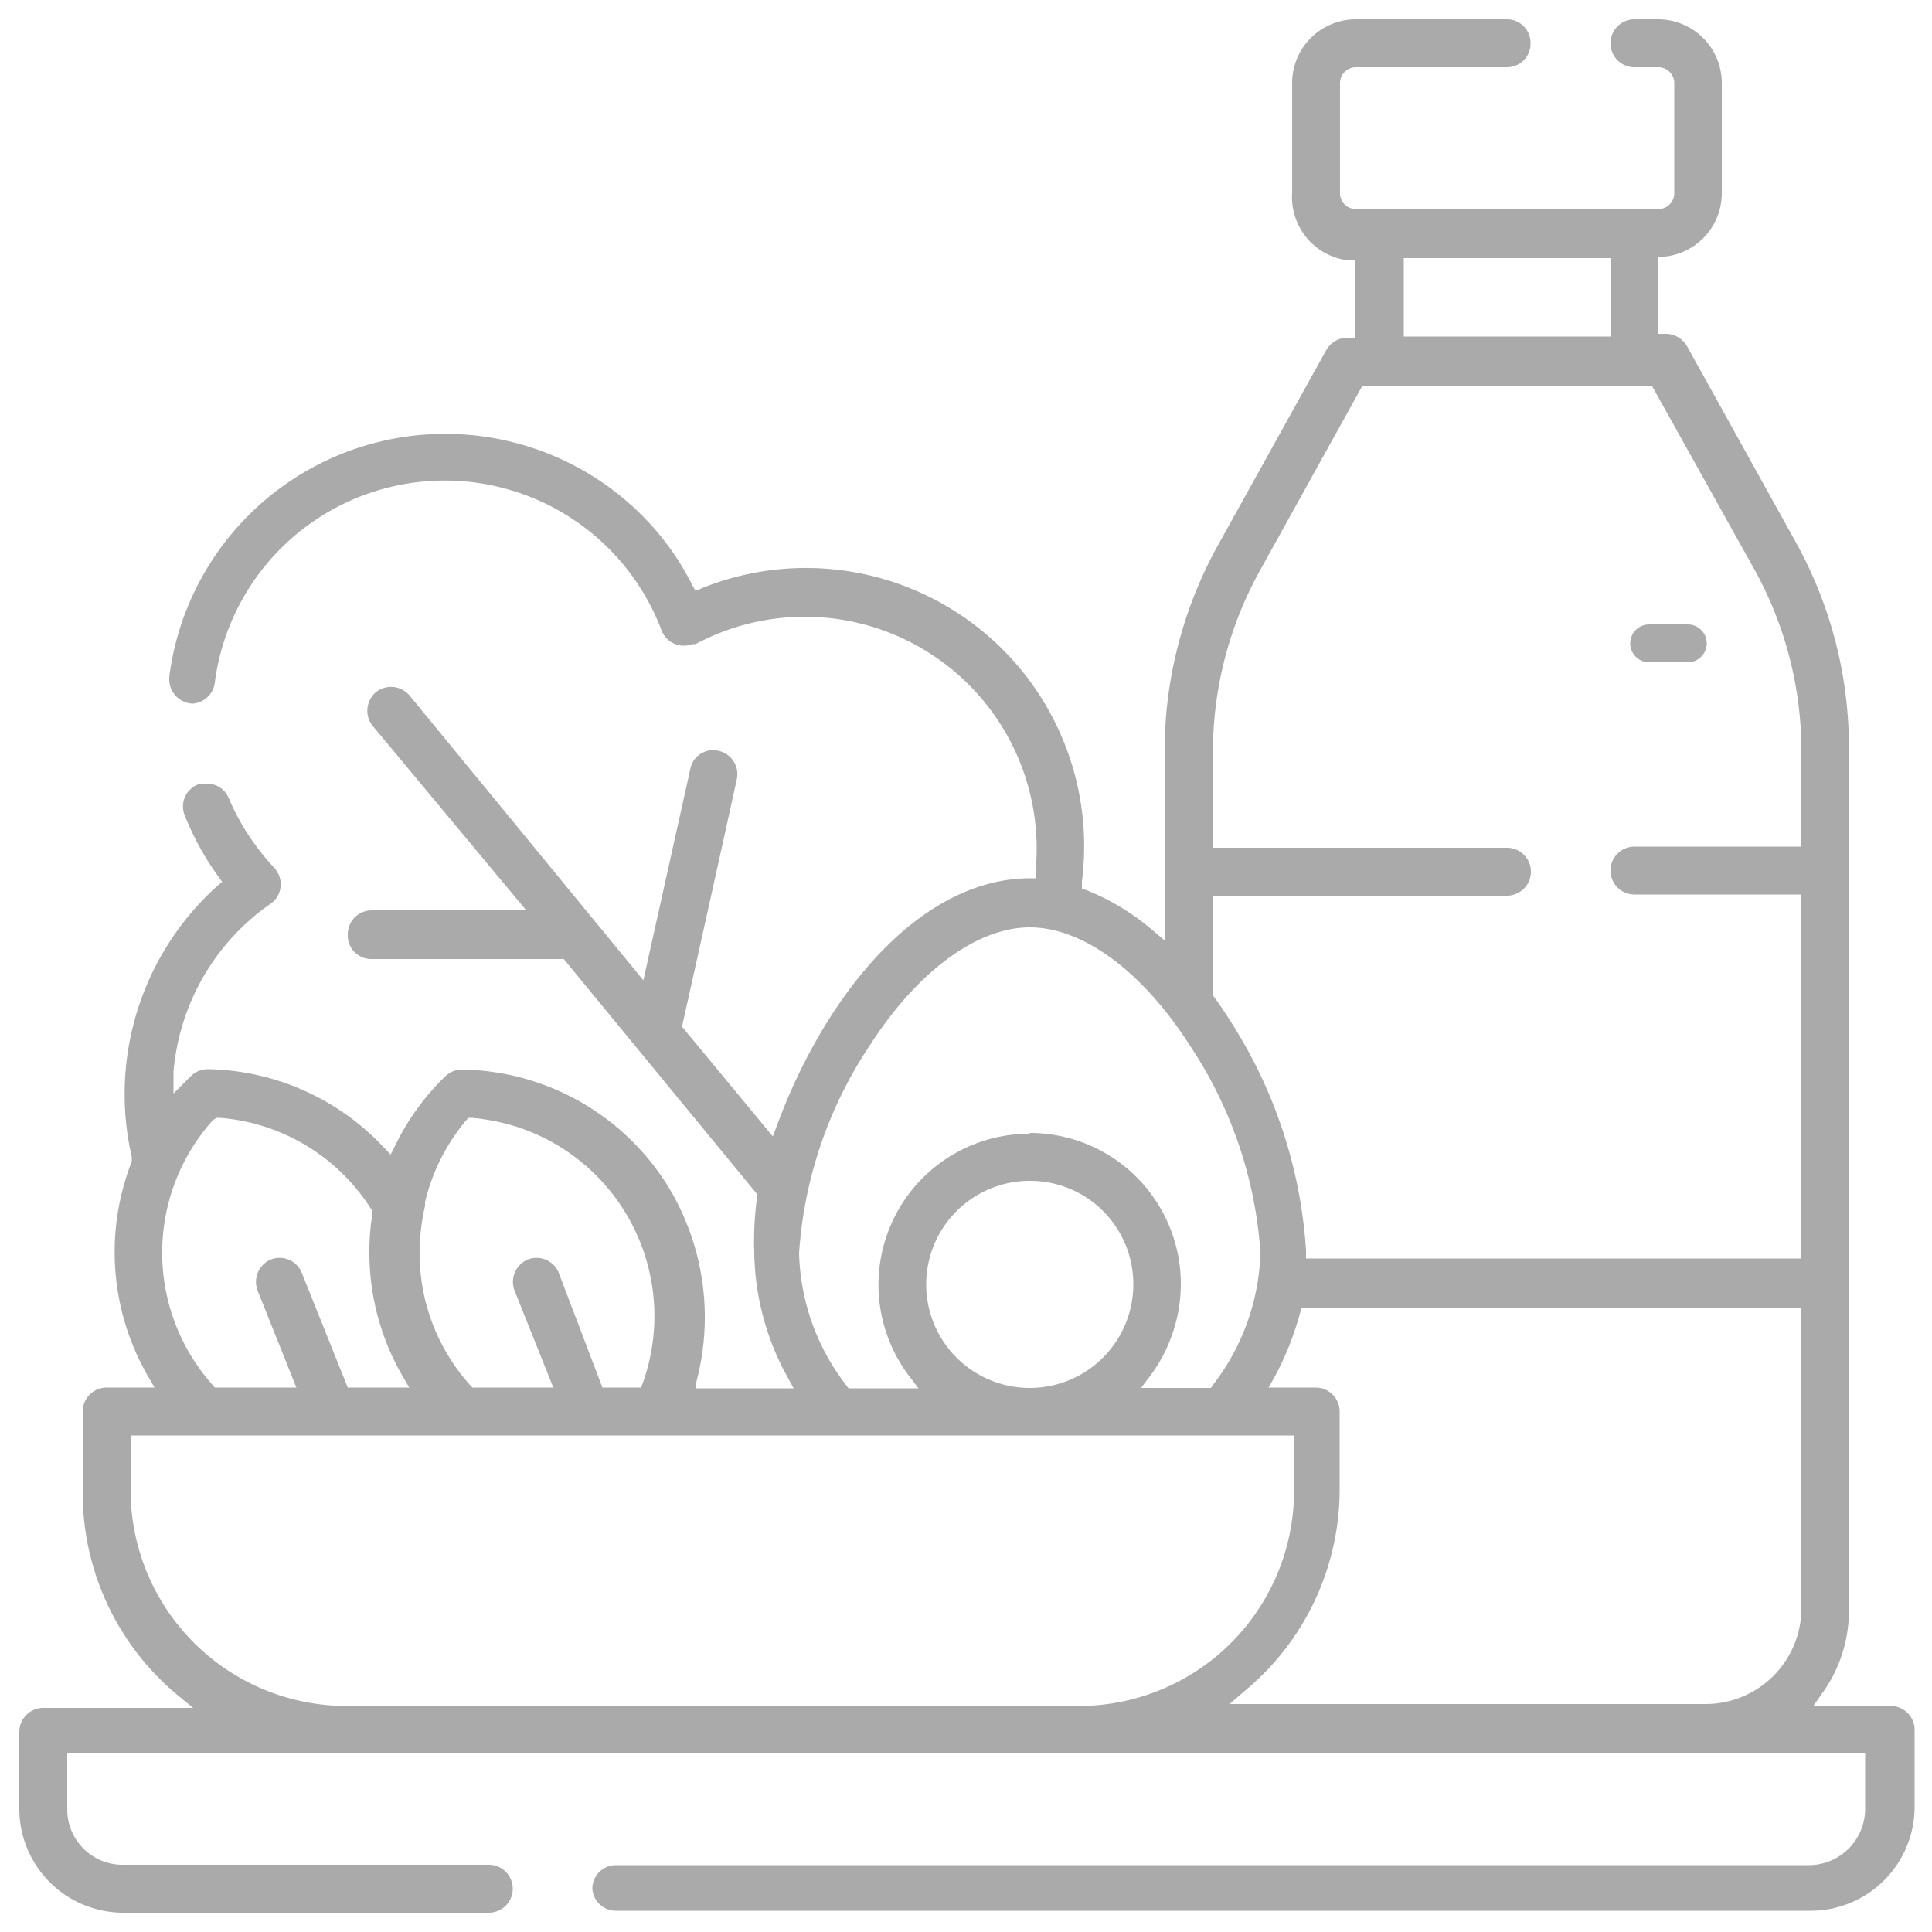 <svg xmlns="http://www.w3.org/2000/svg" viewBox="0 0 50 50"><path d="M42.68,16.16h1a.49.49,0,0,1,.49.49h0a.49.49,0,0,1-.49.49h-1a.49.49,0,0,1-.49-.49h0A.49.49,0,0,1,42.68,16.16ZM15.33,48.88h0a.61.61,0,0,1,.61-.61H46.83a1.46,1.46,0,0,0,1.44-1.45V45.38H1.74v1.44a1.43,1.43,0,0,0,1.44,1.44h9.47a.62.62,0,0,1,.62.62h0a.62.62,0,0,1-.62.62H3.18A2.69,2.69,0,0,1,.5,46.82v-2a.62.62,0,0,1,.62-.62H5l-.44-.36a6.8,6.8,0,0,1-2.42-5.2V36.53a.62.62,0,0,1,.62-.62H4l-.18-.31a6.42,6.42,0,0,1-.41-5.54l0-.06,0-.06a7.25,7.25,0,0,1,2.2-7l.14-.12-.11-.15a7.26,7.26,0,0,1-.86-1.57.61.61,0,0,1,.35-.8l.07,0h0a.61.61,0,0,1,.73.38A6.1,6.1,0,0,0,7.1,22.46a.18.18,0,0,1,.05.07.61.61,0,0,1-.15.86,5.9,5.9,0,0,0-2.43,3.76,5.77,5.77,0,0,0-.08.58l0,.57.45-.45a.62.62,0,0,1,.43-.18h0a6.39,6.39,0,0,1,4.54,2l.2.21.13-.26a6.36,6.36,0,0,1,1.28-1.76.62.62,0,0,1,.43-.18,6.38,6.38,0,0,1,5.38,3.09,6.51,6.51,0,0,1,.69,5l0,.16h2.52l-.17-.31a6.85,6.85,0,0,1-.85-3.19A8.68,8.68,0,0,1,19.59,31l0-.1-5-6.08h-5A.61.61,0,0,1,9,24.18H9a.62.62,0,0,1,.62-.62h4L9.64,18.78a.63.63,0,0,1,.08-.86h0a.63.63,0,0,1,.88.08h0l6.05,7.37,1.22-5.49a.6.6,0,0,1,.72-.45h0a.62.62,0,0,1,.48.73h0c-.37,1.7-1.42,6.41-1.42,6.41L20,29.41l.13-.34a14.62,14.62,0,0,1,1.34-2.72c1.48-2.32,3.31-3.6,5.15-3.62h.18l0-.18A6,6,0,0,0,18,16.67l-.09,0a.61.61,0,0,1-.79-.36h0A6,6,0,0,0,5.56,17.66a.62.62,0,0,1-.61.55H5a.63.63,0,0,1-.62-.62s0-.05,0-.07A7.2,7.2,0,0,1,16,12.79a7,7,0,0,1,1.91,2.34l.09.16.17-.07A7.2,7.2,0,0,1,28,22.81L28,23l.15.05a6.11,6.11,0,0,1,1.65,1l.34.29V19.43a11,11,0,0,1,1.37-5.3l2.82-5.08a.63.63,0,0,1,.54-.31h.21v-2l-.18,0A1.65,1.65,0,0,1,33.44,5V2.15A1.65,1.65,0,0,1,35.09.5H39a.61.61,0,0,1,.61.62h0a.61.61,0,0,1-.61.62H35.09a.41.41,0,0,0-.41.41h0V5a.41.41,0,0,0,.41.41h7.83A.41.41,0,0,0,43.33,5h0V2.15a.41.41,0,0,0-.41-.41H42.3a.62.62,0,0,1-.62-.62h0A.62.62,0,0,1,42.3.5h.62a1.65,1.65,0,0,1,1.64,1.65V5a1.65,1.65,0,0,1-1.47,1.64l-.18,0v2h.21a.64.64,0,0,1,.54.32l2.82,5.08a10.93,10.93,0,0,1,1.37,5.3V41.68a3.64,3.64,0,0,1-.69,2.14l-.23.33h2a.62.62,0,0,1,.62.62v2a2.69,2.69,0,0,1-2.68,2.68H15.94A.61.61,0,0,1,15.33,48.88ZM33.64,34A7.69,7.69,0,0,1,33,35.61l-.17.3h1.22a.62.62,0,0,1,.62.62v2a6.77,6.77,0,0,1-2.42,5.2l-.43.37H44.15a2.48,2.48,0,0,0,2.47-2.47V33.85H33.68ZM3.38,38.59a5.59,5.59,0,0,0,5.56,5.56h19a5.57,5.57,0,0,0,5.55-5.56V37.15H3.38Zm23.27-9.27a3.91,3.91,0,0,1,3.91,3.92,4,4,0,0,1-.78,2.35l-.25.33h1.81l.06-.09a5.86,5.86,0,0,0,1.22-3.41,11,11,0,0,0-1.83-5.37C29.54,25.1,28,24,26.65,24s-2.9,1.12-4.15,3.07a11,11,0,0,0-1.82,5.36,5.82,5.82,0,0,0,1.22,3.42l.06.08h1.81l-.25-.33a3.91,3.91,0,0,1,3.13-6.26Zm0,1.24a2.68,2.68,0,1,0,2.68,2.68,2.67,2.67,0,0,0-2.68-2.68ZM15.59,35.91h1l.05-.13a5.15,5.15,0,0,0-3.15-6.58,5.42,5.42,0,0,0-1.27-.27h-.1l-.07.08A5.15,5.15,0,0,0,11,31.11h0l0,.1a5.39,5.39,0,0,0-.14,1.2,5.09,5.09,0,0,0,1.31,3.44l.06.06h2.09l-1-2.5a.63.63,0,0,1,.33-.81h0a.62.62,0,0,1,.81.34ZM9,35.91h1.59l-.18-.31a6.38,6.38,0,0,1-.85-3.19,6.08,6.08,0,0,1,.07-.95v-.07l0-.06a5.11,5.11,0,0,0-3.93-2.4h-.1L5.5,29a5.14,5.14,0,0,0,0,6.84l.06.07H7.67l-1-2.5A.63.63,0,0,1,7,32.6H7a.62.62,0,0,1,.81.34Zm22.39-10.2,0,.05c.14.19.28.39.41.6a12.44,12.44,0,0,1,2,6v.21H46.62V23.15H42.3a.62.62,0,0,1-.62-.62h0a.62.62,0,0,1,.62-.62h4.32V19.43a9.69,9.69,0,0,0-1.22-4.7L42.76,10H35.25l-2.64,4.76a9.69,9.69,0,0,0-1.22,4.7v2.48H39a.62.62,0,0,1,.62.62h0a.62.62,0,0,1-.62.62H31.39Zm4.94-17h5.35V6.68H36.33Z" style="fill:#aaa"/></svg>